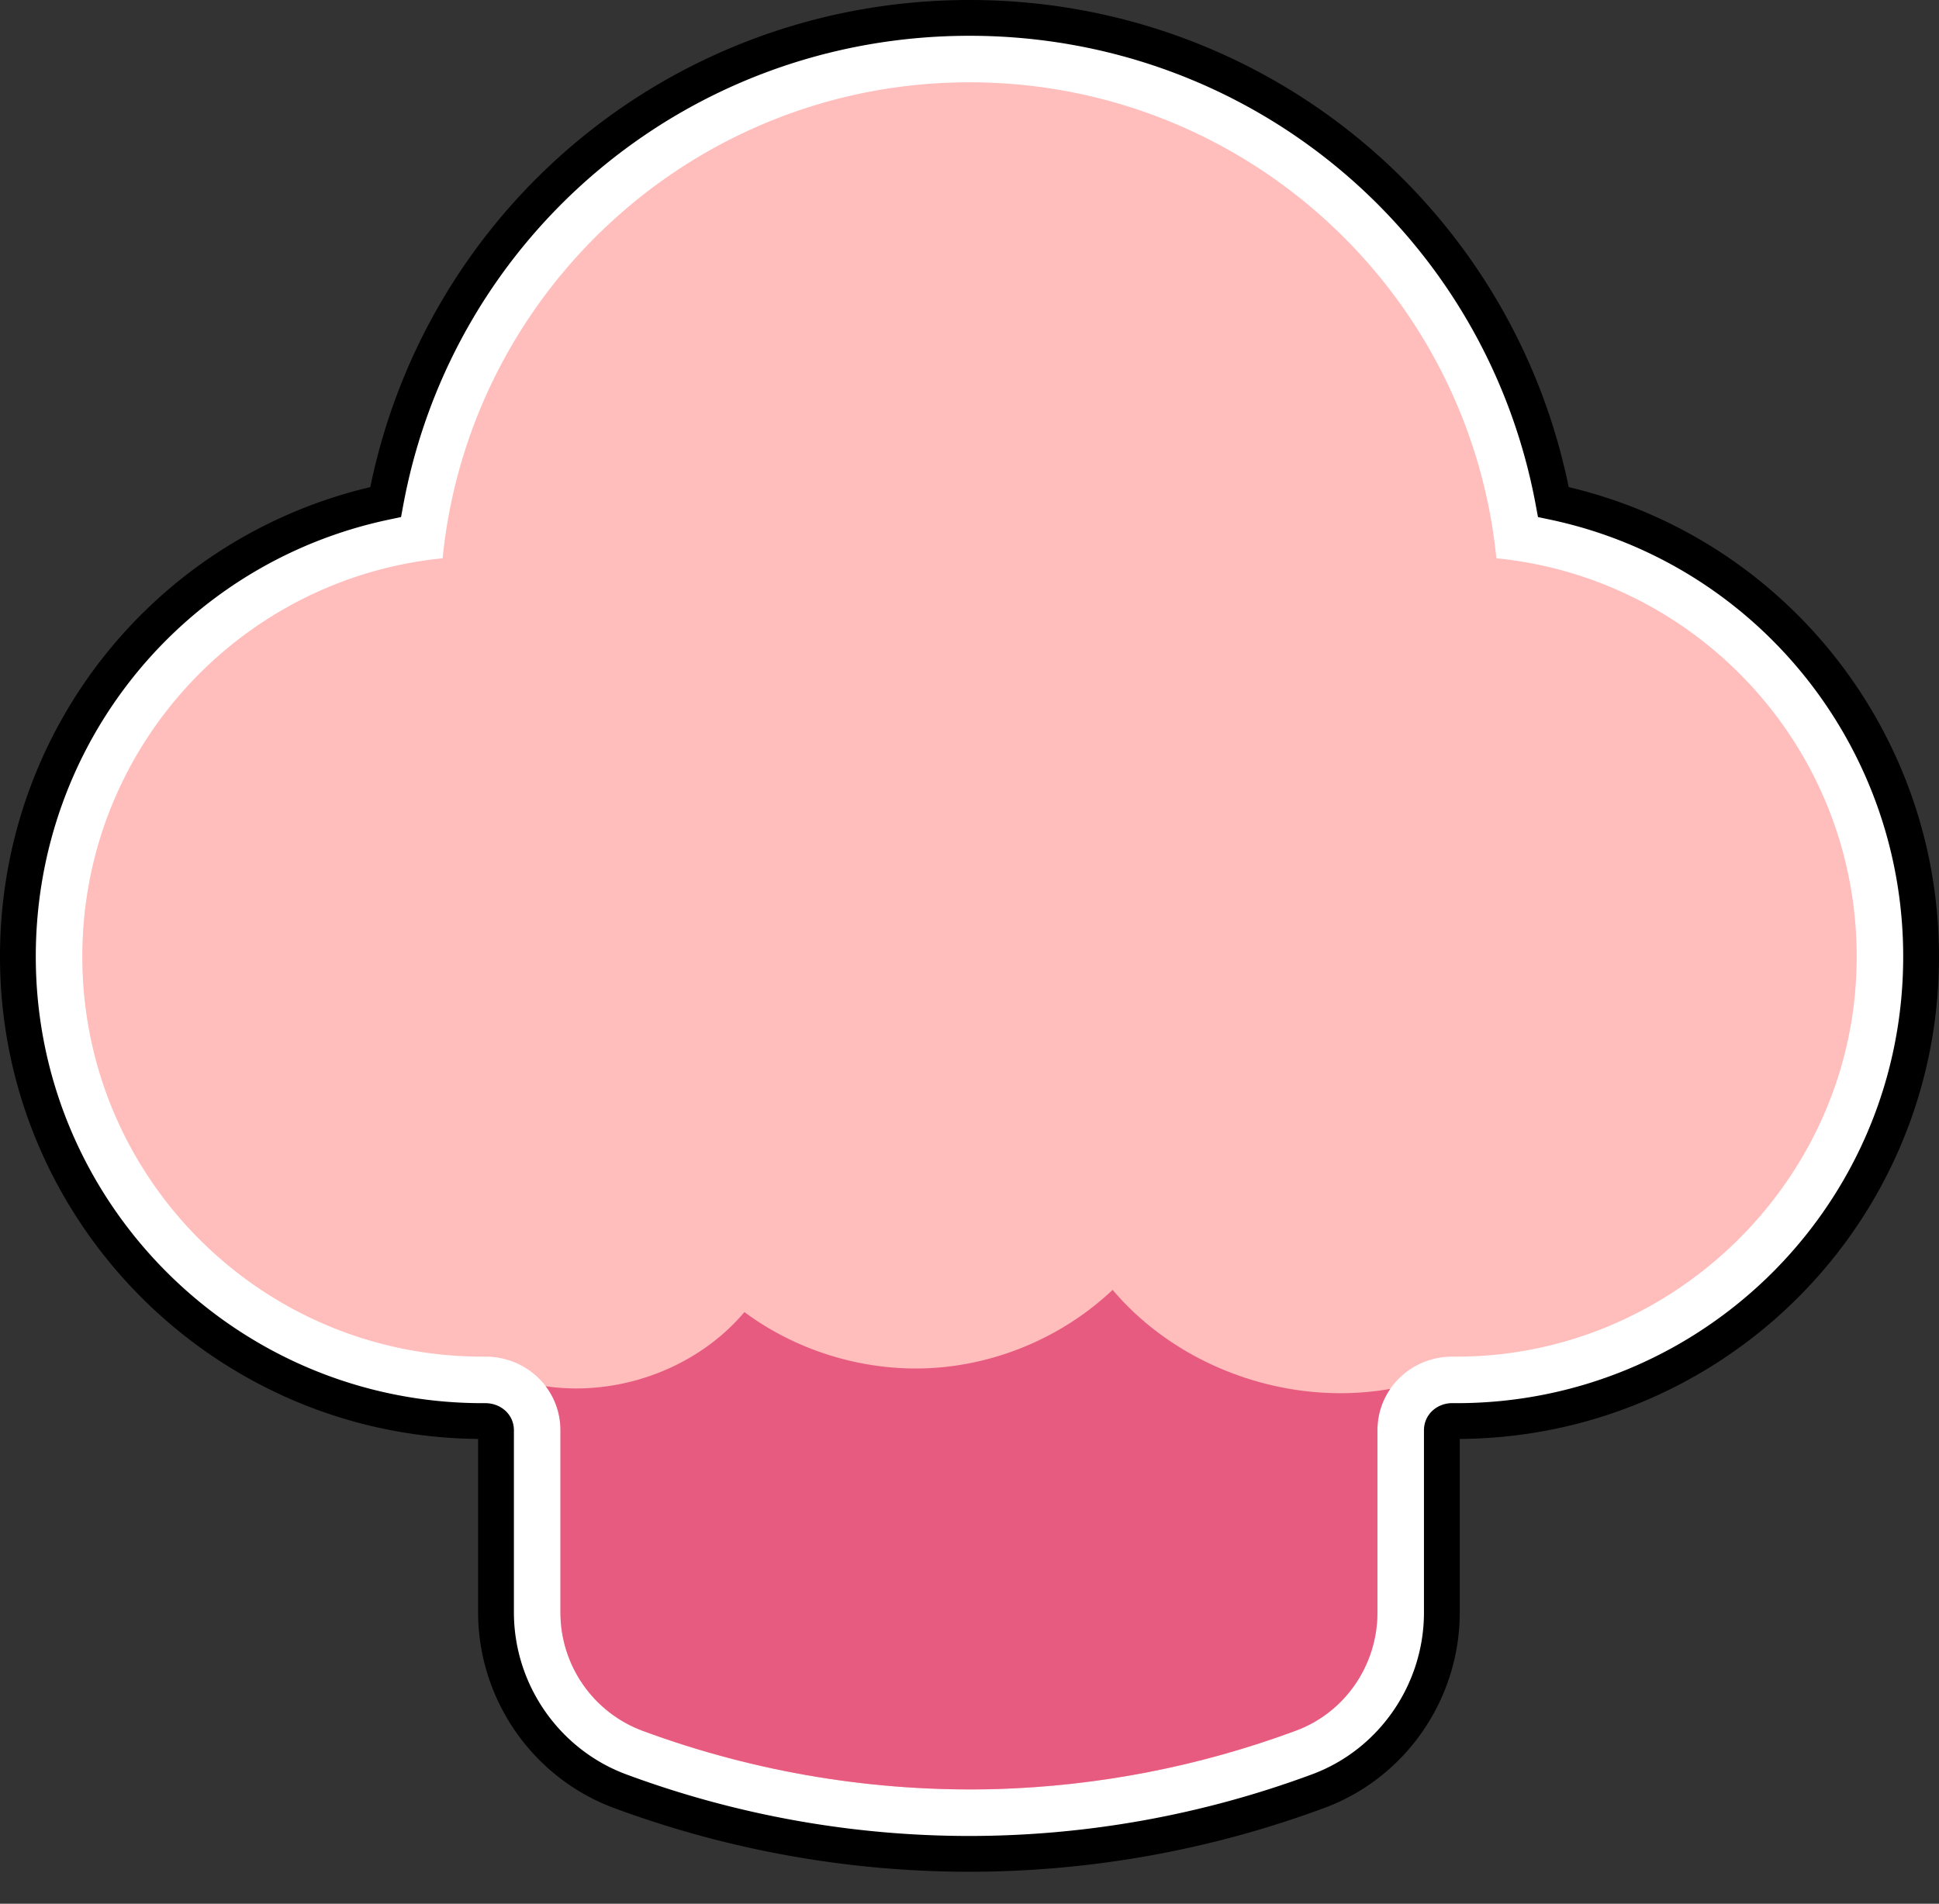 <svg xmlns="http://www.w3.org/2000/svg" data-name="Layer 2" viewBox="0 0 108.357 106.391"><rect x="0" y="0" width="108.357" height="106.391" fill="#333333" stroke="none"/><defs><clipPath id="a"><path d="M103.724 54.691c-.63 11.751-10.554 21.125-22.322 21.126l-.201-.001c-2.316-.02-4.226 1.794-4.226 4.11v10.191c0 2.934-1.804 5.584-4.556 6.603a52.636 52.636 0 0 1-16.753 3.264 52.83 52.83 0 0 1-19.743-3.251 7.05 7.05 0 0 1-4.604-6.624V79.927c0-2.313-1.904-4.125-4.217-4.11h-.136C14.613 75.817 4.6 65.804 4.6 53.458c0-11.602 8.83-21.137 20.135-22.257C26.23 16.264 38.85 4.6 54.178 4.6s27.949 11.664 29.444 26.6c11.702 1.16 20.754 11.337 20.102 23.49Z" style="fill:#ffbdbb;stroke-width:0"/></clipPath></defs><g data-name="Layer 1"><path d="M54.185 103.605a56.259 56.259 0 0 1-19.506-3.494c-4.163-1.532-6.96-5.552-6.96-10.002V79.927c0-.332-.305-.51-.59-.51h-.163C12.648 79.417 1 67.772 1 53.46c0-12.444 8.653-22.905 20.55-25.404C24.439 12.448 38.003 1 54.179 1s29.74 11.448 32.629 27.056c12.377 2.608 21.206 13.877 20.51 26.828-.737 13.755-12.12 24.531-25.917 24.533l-.254-.002c-.27 0-.572.18-.572.512v10.19c0 4.439-2.775 8.45-6.905 9.98a56.133 56.133 0 0 1-19.485 3.508Z" style="fill:#fff;stroke:#000;stroke-miterlimit:10;stroke-width:2px"/><path d="M103.724 54.691c-.63 11.751-10.554 21.125-22.322 21.126l-.201-.001c-2.316-.02-4.226 1.794-4.226 4.11v10.191c0 2.934-1.804 5.584-4.556 6.603a52.636 52.636 0 0 1-16.753 3.264 52.83 52.83 0 0 1-19.743-3.251 7.05 7.05 0 0 1-4.604-6.624V79.927c0-2.313-1.904-4.125-4.217-4.11h-.136C14.613 75.817 4.6 65.804 4.6 53.458c0-11.602 8.83-21.137 20.135-22.257C26.23 16.264 38.85 4.6 54.178 4.6s27.949 11.664 29.444 26.6c11.702 1.16 20.754 11.337 20.102 23.49Z" style="fill:#ffbdbb"/><g style="clip-path:url(#a)"><path d="M28.886 77.116c4.484 1.343 9.697-.212 12.714-3.79 2.997 2.223 6.79 3.35 10.514 3.125s7.355-1.8 10.063-4.367c4.065 4.803 11.045 6.915 17.092 5.17.42 5.32.416 10.673-.01 15.992-.174 2.177-.49 4.512-1.979 6.11-1.2 1.289-2.958 1.87-4.648 2.365a116.382 116.382 0 0 1-35.264 4.64c-2.975-.068-6.304-.42-8.21-2.705-1.517-1.82-1.696-4.372-1.77-6.74a228.23 228.23 0 0 1 .156-18.2" style="stroke-width:0;fill:#e85b80"/></g></g></svg>